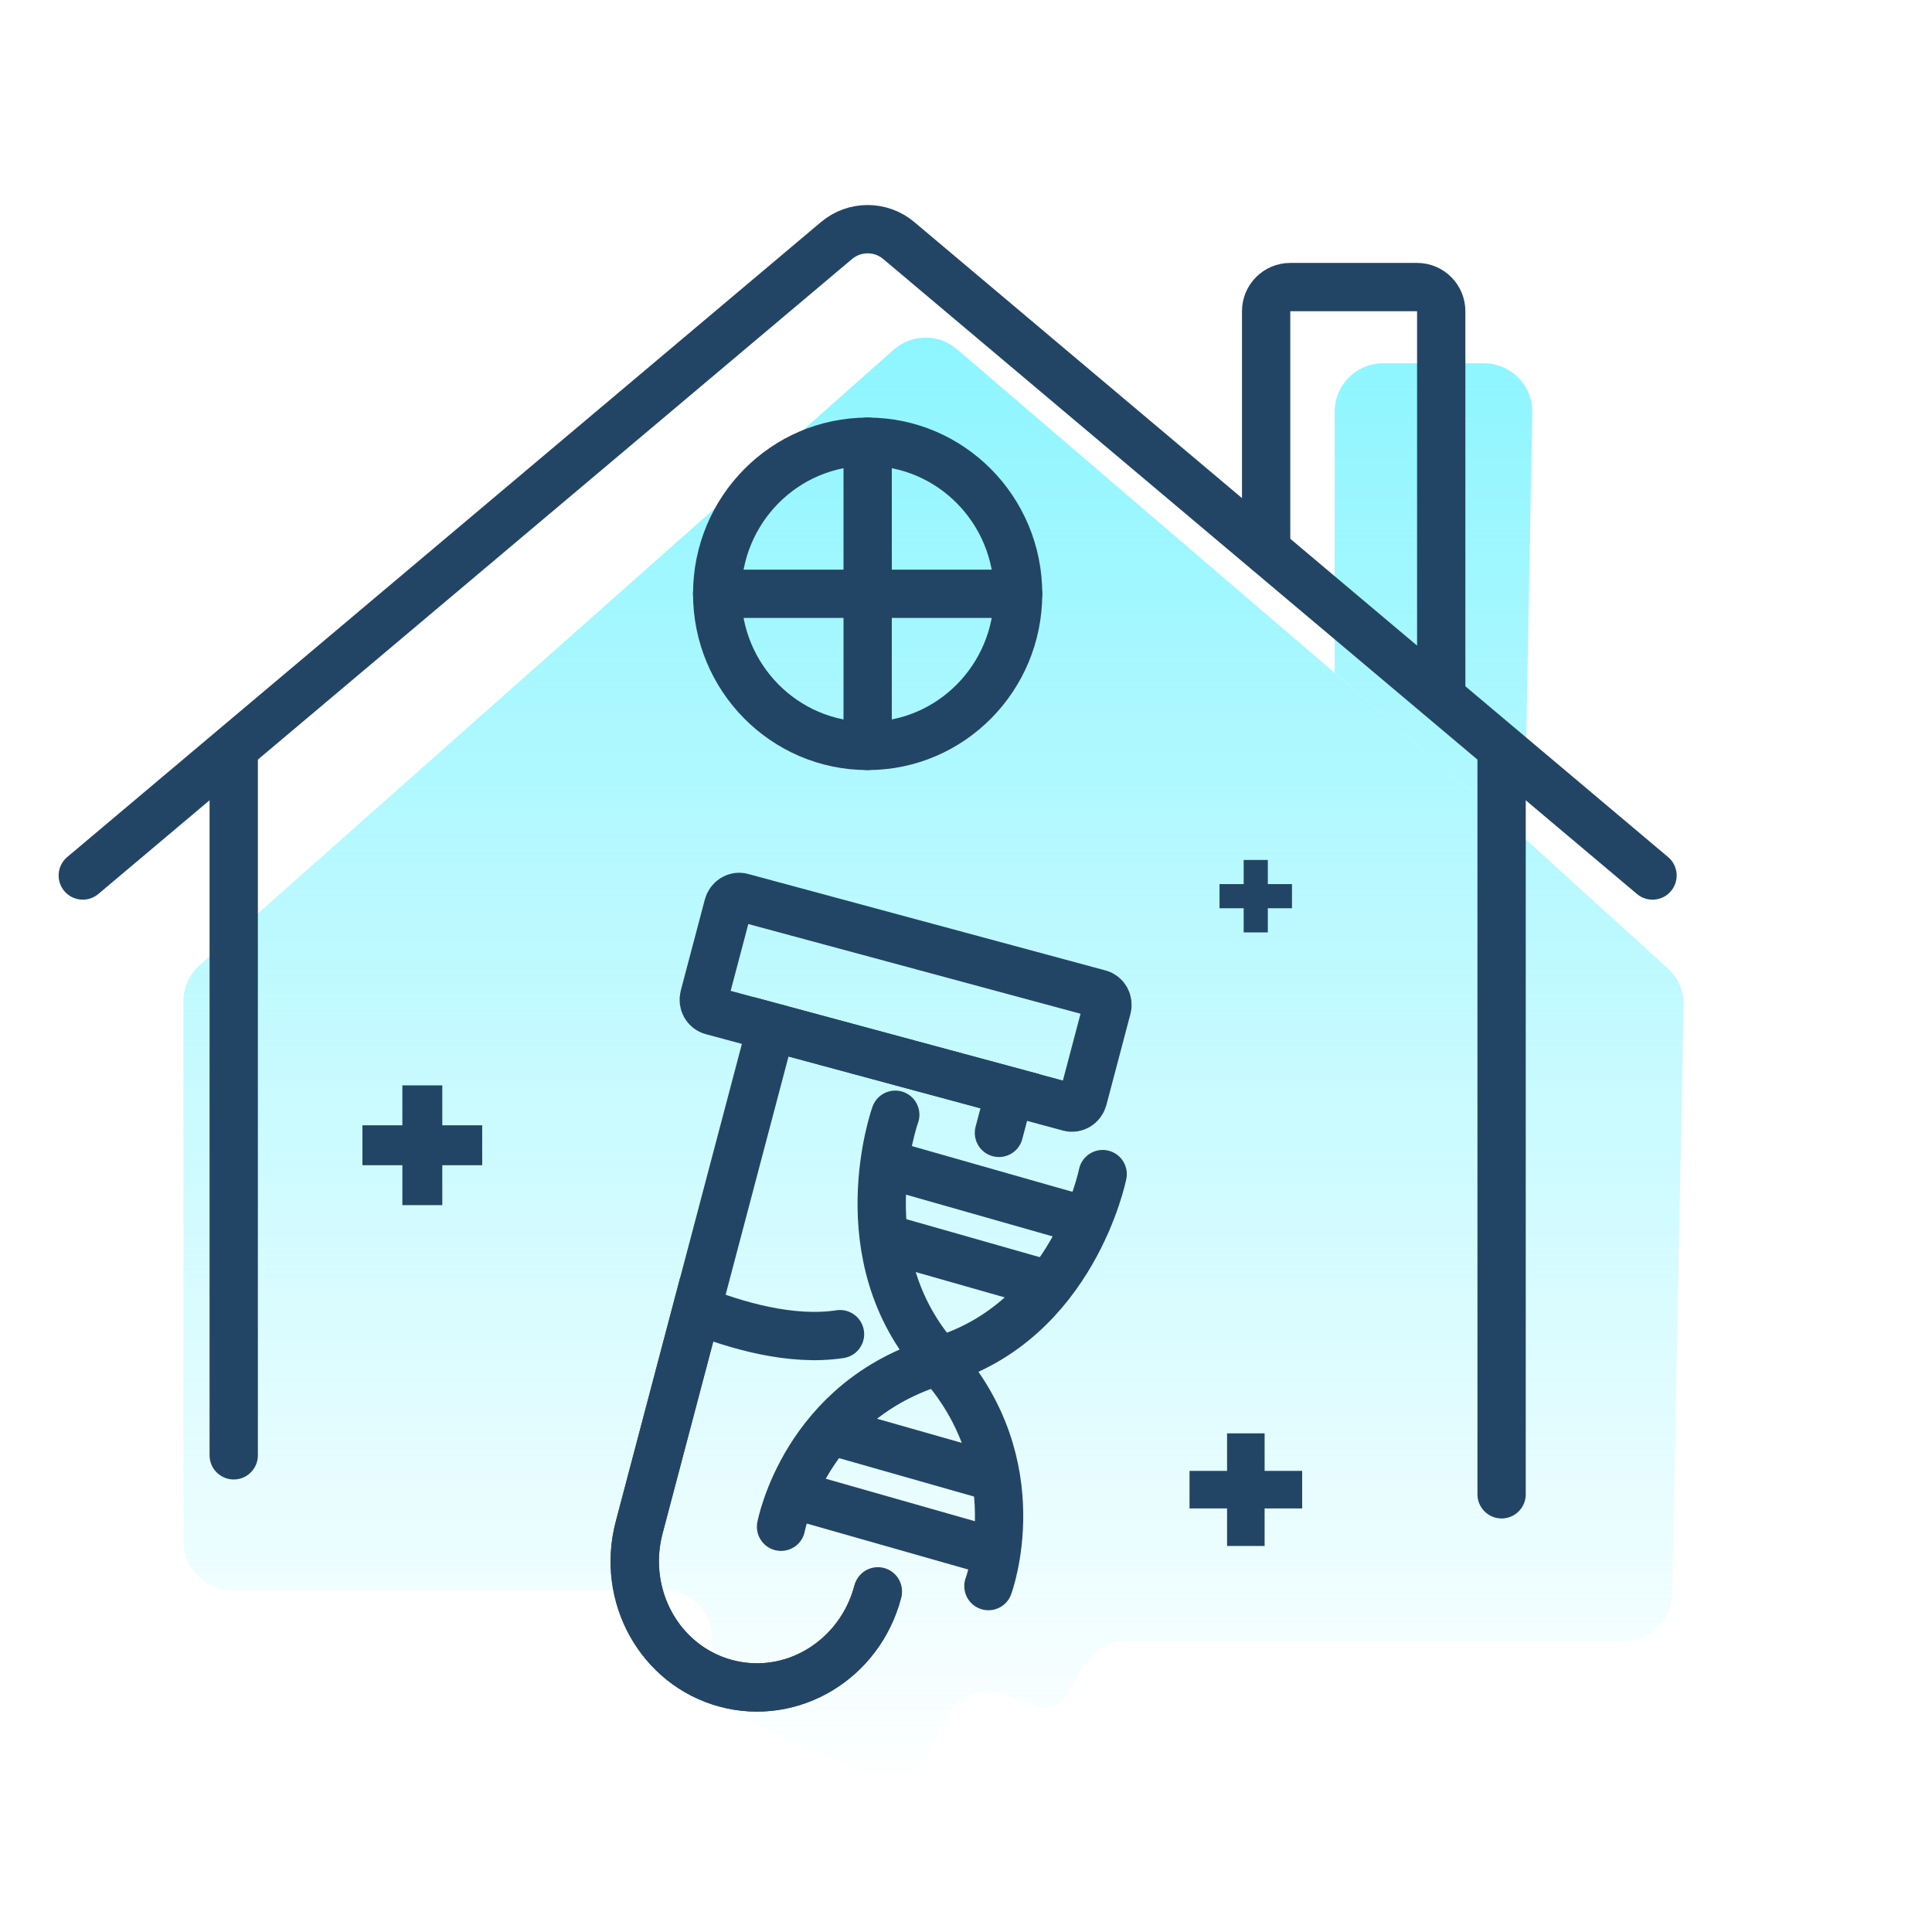 <svg width="80" height="80" viewBox="0 0 80 80" fill="none" xmlns="http://www.w3.org/2000/svg">
<path d="M57.266 15.045C56.162 15.045 55.266 15.94 55.266 17.045V27.863L63.123 34.708L63.448 17.082C63.468 15.963 62.567 15.045 61.448 15.045H57.266Z" fill="url(#paint0_linear_979_144063)"/>
<path d="M39.628 14.463C38.87 13.812 37.748 13.822 37 14.485L8.269 39.962C7.841 40.342 7.596 40.886 7.596 41.459V63.835C7.596 64.94 8.491 65.835 9.596 65.835H27.489C28.594 65.835 29.489 66.731 29.489 67.835V69.284C29.489 70.07 29.949 70.783 30.665 71.106L35.86 73.457C36.848 73.904 38.013 73.482 38.485 72.505L39.133 71.166C39.583 70.234 40.669 69.8 41.637 70.164L42.728 70.575C43.174 70.805 43.891 70.869 44.272 70.051C44.762 69.001 45.494 67.942 46.653 67.942H67.244C68.334 67.942 69.223 67.069 69.244 65.98L69.713 41.614C69.724 41.037 69.485 40.483 69.058 40.095L63.123 34.708L55.266 27.863L39.628 14.463Z" fill="url(#paint1_linear_979_144063)"/>
<path d="M9.678 60.262V31.199" stroke="#234565" stroke-width="2" stroke-miterlimit="10" stroke-linecap="round"/>
<path d="M62.178 31.199V61.876" stroke="#234565" stroke-width="2" stroke-miterlimit="10" stroke-linecap="round"/>
<path d="M3.428 36.253L34.639 9.96C35.383 9.333 36.471 9.333 37.216 9.96L68.427 36.253" stroke="#234565" stroke-width="2" stroke-miterlimit="10" stroke-linecap="round"/>
<path d="M35.927 30.887C39.368 30.887 42.158 28.067 42.158 24.589C42.158 21.111 39.368 18.291 35.927 18.291C32.487 18.291 29.697 21.111 29.697 24.589C29.697 28.067 32.487 30.887 35.927 30.887Z" stroke="#234565" stroke-width="2" stroke-miterlimit="10" stroke-linecap="round"/>
<path d="M35.928 18.289V30.886" stroke="#234565" stroke-width="2" stroke-miterlimit="10" stroke-linecap="round"/>
<path d="M42.158 24.588H29.697" stroke="#234565" stroke-width="2" stroke-miterlimit="10" stroke-linecap="round"/>
<path d="M59.678 28.708V12.887C59.678 12.334 59.23 11.887 58.678 11.887L53.428 11.887C52.875 11.887 52.428 12.334 52.428 12.887V22.375" stroke="#234565" stroke-width="2" stroke-miterlimit="10" stroke-linecap="round"/>
<rect x="15.008" y="46.596" width="4.959" height="1.653" fill="#234565"/>
<rect x="18.314" y="44.943" width="4.959" height="1.653" transform="rotate(90 18.314 44.943)" fill="#234565"/>
<rect x="49.256" y="60.906" width="4.664" height="1.555" fill="#234565"/>
<rect x="52.365" y="59.352" width="4.664" height="1.555" transform="rotate(90 52.365 59.352)" fill="#234565"/>
<rect x="50.498" y="36.609" width="3" height="1" fill="#234565"/>
<rect x="52.498" y="35.609" width="3" height="1" transform="rotate(90 52.498 35.609)" fill="#234565"/>
<path d="M44.275 45.849L29.475 41.854C29.235 41.789 29.089 41.53 29.158 41.267L30.152 37.504C30.219 37.249 30.469 37.087 30.716 37.154L45.523 41.151C45.763 41.216 45.91 41.475 45.84 41.738L44.844 45.51C44.77 45.762 44.522 45.916 44.275 45.849Z" stroke="#234565" stroke-width="2" stroke-miterlimit="10"/>
<path d="M36.339 65.939C35.595 68.757 32.782 70.438 30.055 69.702C27.327 68.966 25.717 66.09 26.461 63.273L31.941 42.52L41.819 45.186L41.364 46.91" stroke="#234565" stroke-width="2" stroke-miterlimit="10" stroke-linecap="round"/>
<path d="M36.35 65.894C35.599 68.736 32.78 70.438 30.053 69.702C27.326 68.966 25.721 66.07 26.472 63.227L28.847 54.233C30.447 54.873 32.756 55.555 34.783 55.245" stroke="#234565" stroke-width="2" stroke-miterlimit="10" stroke-linecap="round"/>
<path d="M37.071 46.159C37.071 46.159 34.974 52.011 38.881 56.35C42.787 60.689 40.929 65.677 40.929 65.677" stroke="#234565" stroke-width="2" stroke-miterlimit="10" stroke-linecap="round"/>
<path d="M45.659 48.617C45.659 48.617 44.442 54.719 38.881 56.35C33.319 57.98 32.342 63.22 32.342 63.22" stroke="#234565" stroke-width="2" stroke-miterlimit="10" stroke-linecap="round"/>
<path d="M36.699 48.195L45.004 50.56" stroke="#234565" stroke-width="2" stroke-miterlimit="10" stroke-linecap="round"/>
<path d="M36.832 51.324L43.359 53.183" stroke="#234565" stroke-width="2" stroke-miterlimit="10" stroke-linecap="round"/>
<path d="M32.883 61.898L41.188 64.263" stroke="#234565" stroke-width="2" stroke-miterlimit="10" stroke-linecap="round"/>
<path d="M34.611 59.301L41.138 61.159" stroke="#234565" stroke-width="2" stroke-miterlimit="10" stroke-linecap="round"/>
<defs>
<linearGradient id="paint0_linear_979_144063" x1="38.663" y1="74.259" x2="38.663" y2="13.328" gradientUnits="userSpaceOnUse">
<stop stop-color="#8CF5FF" stop-opacity="0"/>
<stop offset="1" stop-color="#8CF5FF"/>
</linearGradient>
<linearGradient id="paint1_linear_979_144063" x1="38.663" y1="74.259" x2="38.663" y2="13.328" gradientUnits="userSpaceOnUse">
<stop stop-color="#8CF5FF" stop-opacity="0"/>
<stop offset="1" stop-color="#8CF5FF"/>
</linearGradient>
</defs>
</svg>
